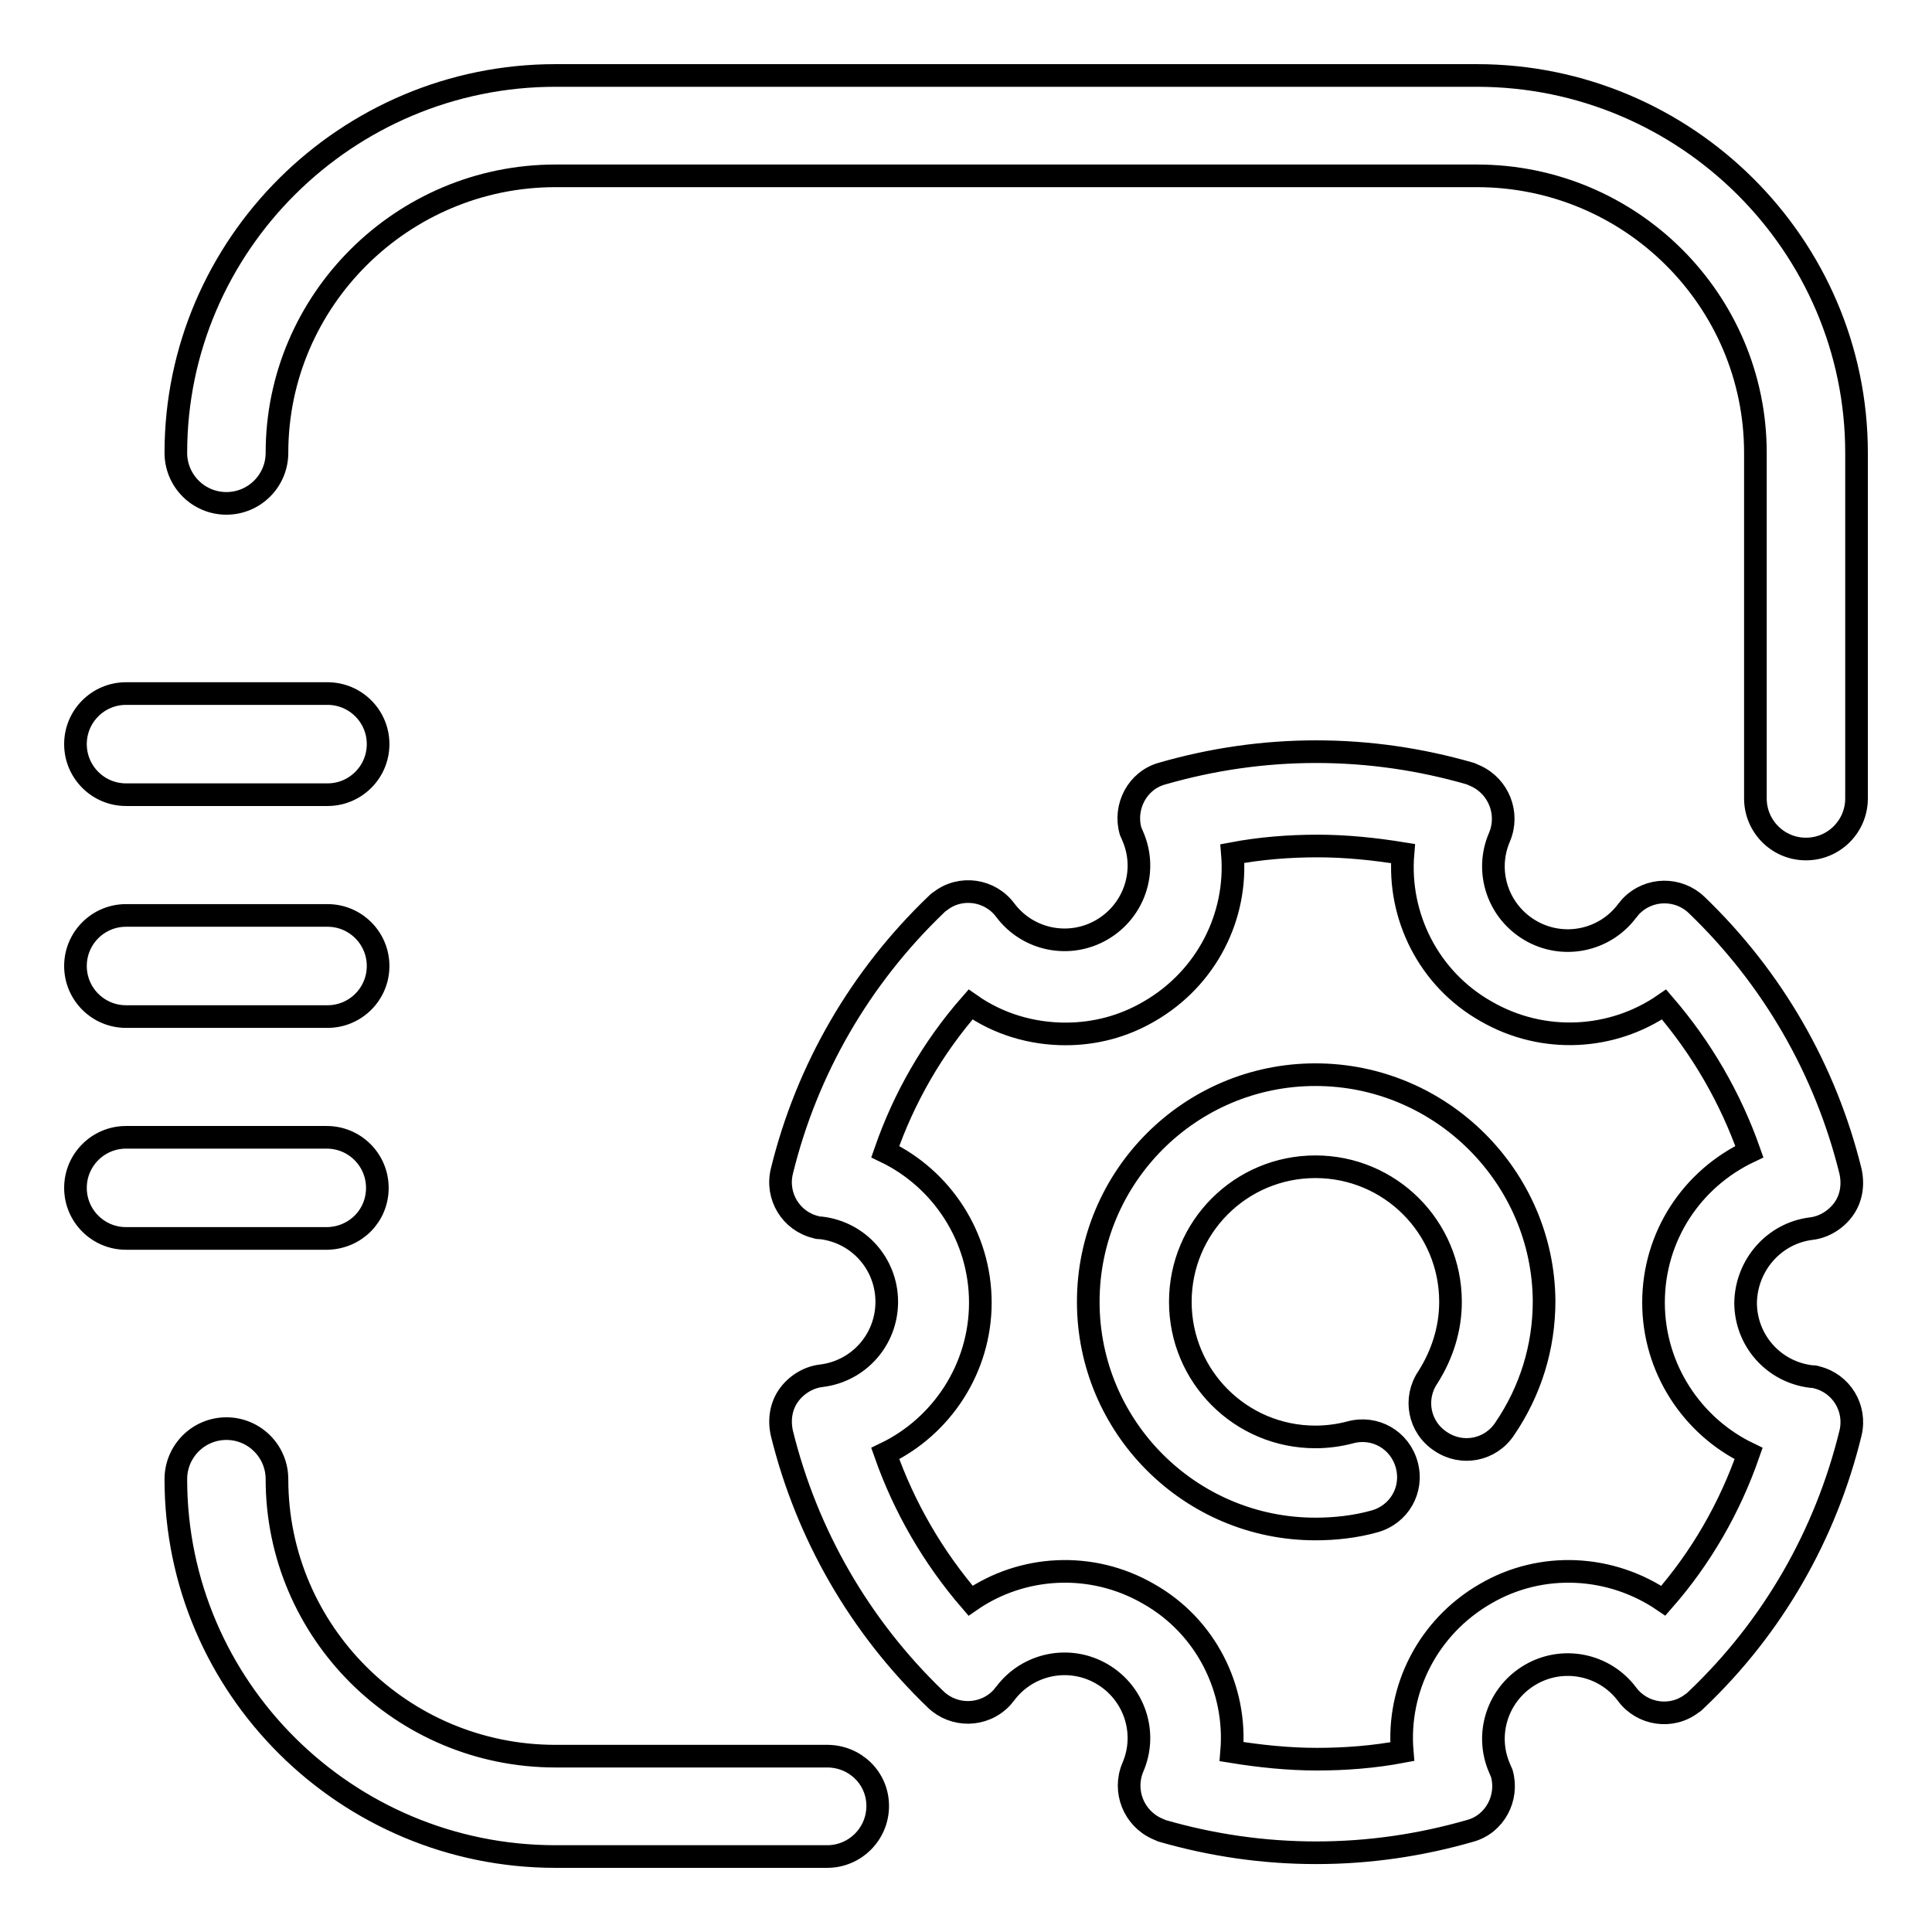 <?xml version="1.0" encoding="utf-8"?>
<!-- Svg Vector Icons : http://www.onlinewebfonts.com/icon -->
<!DOCTYPE svg PUBLIC "-//W3C//DTD SVG 1.1//EN" "http://www.w3.org/Graphics/SVG/1.1/DTD/svg11.dtd">
<svg version="1.1" xmlns="http://www.w3.org/2000/svg" xmlns:xlink="http://www.w3.org/1999/xlink" x="0px" y="0px" viewBox="0 0 256 256" enable-background="new 0 0 256 256" xml:space="preserve">
<g> <path stroke-width="3" fill-opacity="0" stroke="#000000"  d="M174.3,142.4c-16.6,0-30.1,13.5-30.1,30.1c0,16.6,13.5,30.1,30.1,30.1c2.6,0,5.3-0.3,7.8-1 c3.3-0.9,5.2-4.2,4.3-7.5c-0.9-3.3-4.2-5.2-7.5-4.3c-1.5,0.4-3.1,0.6-4.6,0.6c-9.9,0-17.9-8-17.9-17.9s8-17.9,17.9-17.9 s17.9,8,17.9,17.9c0,3.6-1.1,7-3,10c-1.9,2.8-1.2,6.6,1.7,8.5c2.8,1.9,6.6,1.2,8.5-1.7c3.4-5,5.2-10.8,5.2-16.9 C204.5,156,191,142.4,174.3,142.4L174.3,142.4z M240,162.8c1.7-0.2,3.3-1.2,4.3-2.6c1-1.4,1.3-3.2,0.9-5 c-3.3-13.4-10.3-25.6-20.4-35.3c-2.4-2.3-6.3-2.3-8.7,0.2c-0.2,0.2-0.3,0.4-0.5,0.6c-3,4-8.5,5.1-12.8,2.6 c-4.3-2.5-6.1-7.8-4.1-12.4c1.3-3.1-0.1-6.7-3.2-8.1c-0.2-0.1-0.5-0.2-0.7-0.3c-6.6-1.9-13.4-2.9-20.4-2.9s-13.8,1-20.4,2.9 c-3.3,0.9-5.1,4.4-4.2,7.6c0.1,0.2,0.2,0.5,0.3,0.7c2,4.6,0.2,9.9-4.1,12.4c-4.3,2.5-9.8,1.4-12.8-2.6c-2-2.7-5.9-3.3-8.6-1.2 c-0.2,0.1-0.4,0.3-0.6,0.5c-10,9.6-17.1,21.8-20.4,35.3c-0.8,3.3,1.2,6.6,4.5,7.4c0.2,0.1,0.5,0.1,0.7,0.1c5,0.6,8.7,4.8,8.7,9.8 c0,5-3.7,9.2-8.7,9.8c-1.7,0.2-3.3,1.2-4.3,2.6c-1,1.4-1.3,3.2-0.9,5c3.3,13.4,10.3,25.6,20.4,35.3c2.4,2.3,6.3,2.3,8.7-0.2 c0.2-0.2,0.3-0.4,0.5-0.6c3-4,8.5-5.1,12.8-2.6c4.3,2.5,6.1,7.8,4.1,12.4c-1.3,3.1,0.1,6.7,3.2,8.1c0.2,0.1,0.5,0.2,0.7,0.3 c6.6,1.9,13.4,2.9,20.4,2.9s13.8-1,20.4-2.9c3.3-0.9,5.1-4.4,4.2-7.6c-0.1-0.2-0.2-0.5-0.3-0.7c-2-4.6-0.2-9.9,4.1-12.4 c4.3-2.5,9.8-1.4,12.8,2.6c2,2.7,5.9,3.3,8.6,1.2c0.2-0.1,0.4-0.3,0.6-0.5c10.1-9.6,17.1-21.8,20.4-35.3c0.8-3.3-1.2-6.6-4.5-7.4 c-0.2-0.1-0.5-0.1-0.7-0.1c-5-0.6-8.7-4.8-8.7-9.8C231.4,167.6,235.1,163.4,240,162.8L240,162.8z M219.1,172.6 c0,8.7,5.1,16.4,12.6,20c-2.5,7.2-6.3,13.8-11.3,19.5c-6.9-4.7-16.1-5.3-23.6-0.9c-7.6,4.4-11.7,12.6-11,20.9 c-3.7,0.7-7.5,1-11.3,1c-3.8,0-7.6-0.4-11.3-1c0.7-8.3-3.4-16.6-11-20.9c-7.6-4.4-16.8-3.8-23.6,0.9c-5-5.8-8.8-12.4-11.3-19.5 c7.5-3.6,12.6-11.3,12.6-20s-5.1-16.4-12.6-20c2.5-7.2,6.3-13.8,11.3-19.5c3.7,2.6,8.1,3.9,12.6,3.9c3.9,0,7.7-1,11.1-3 c7.6-4.4,11.7-12.6,11-20.9c3.7-0.7,7.5-1,11.3-1s7.6,0.4,11.3,1c-0.7,8.3,3.4,16.6,11,20.9c7.6,4.4,16.8,3.8,23.6-0.9 c5,5.8,8.8,12.4,11.3,19.5C224.2,156.2,219.1,163.8,219.1,172.6z M16.7,105.3h26.7c3.7,0,6.7-3,6.7-6.7c0-3.7-3-6.7-6.7-6.7H16.7 c-3.7,0-6.7,3-6.7,6.7C10,102.3,13,105.3,16.7,105.3z M16.7,134.7h26.7c3.7,0,6.7-3,6.7-6.7c0-3.7-3-6.7-6.7-6.7H16.7 c-3.7,0-6.7,3-6.7,6.7C10,131.7,13,134.7,16.7,134.7z M50,157.4c0-3.7-3-6.7-6.7-6.7H16.7c-3.7,0-6.7,3-6.7,6.7 c0,3.7,3,6.7,6.7,6.7h26.7C47.1,164,50,161.1,50,157.4z M109.6,232.7h-36c-20.4,0-36.9-16.5-36.9-36.7c0-3.7-3-6.7-6.7-6.7 s-6.7,3-6.7,6.7c0,27.6,22.6,50,50.3,50h36c3.7,0,6.7-3,6.7-6.7S113.3,232.7,109.6,232.7z M195.7,10H73.6 c-27.7,0-50.3,22.5-50.3,50c0,3.7,3,6.7,6.7,6.7s6.7-3,6.7-6.7c0-20.2,16.6-36.7,36.9-36.7h122.1c20.4,0,36.9,16.5,36.9,36.7v45.8 c0,3.7,3,6.7,6.7,6.7s6.7-3,6.7-6.7V60C246,32.5,223.4,10,195.7,10z"/></g>
</svg>